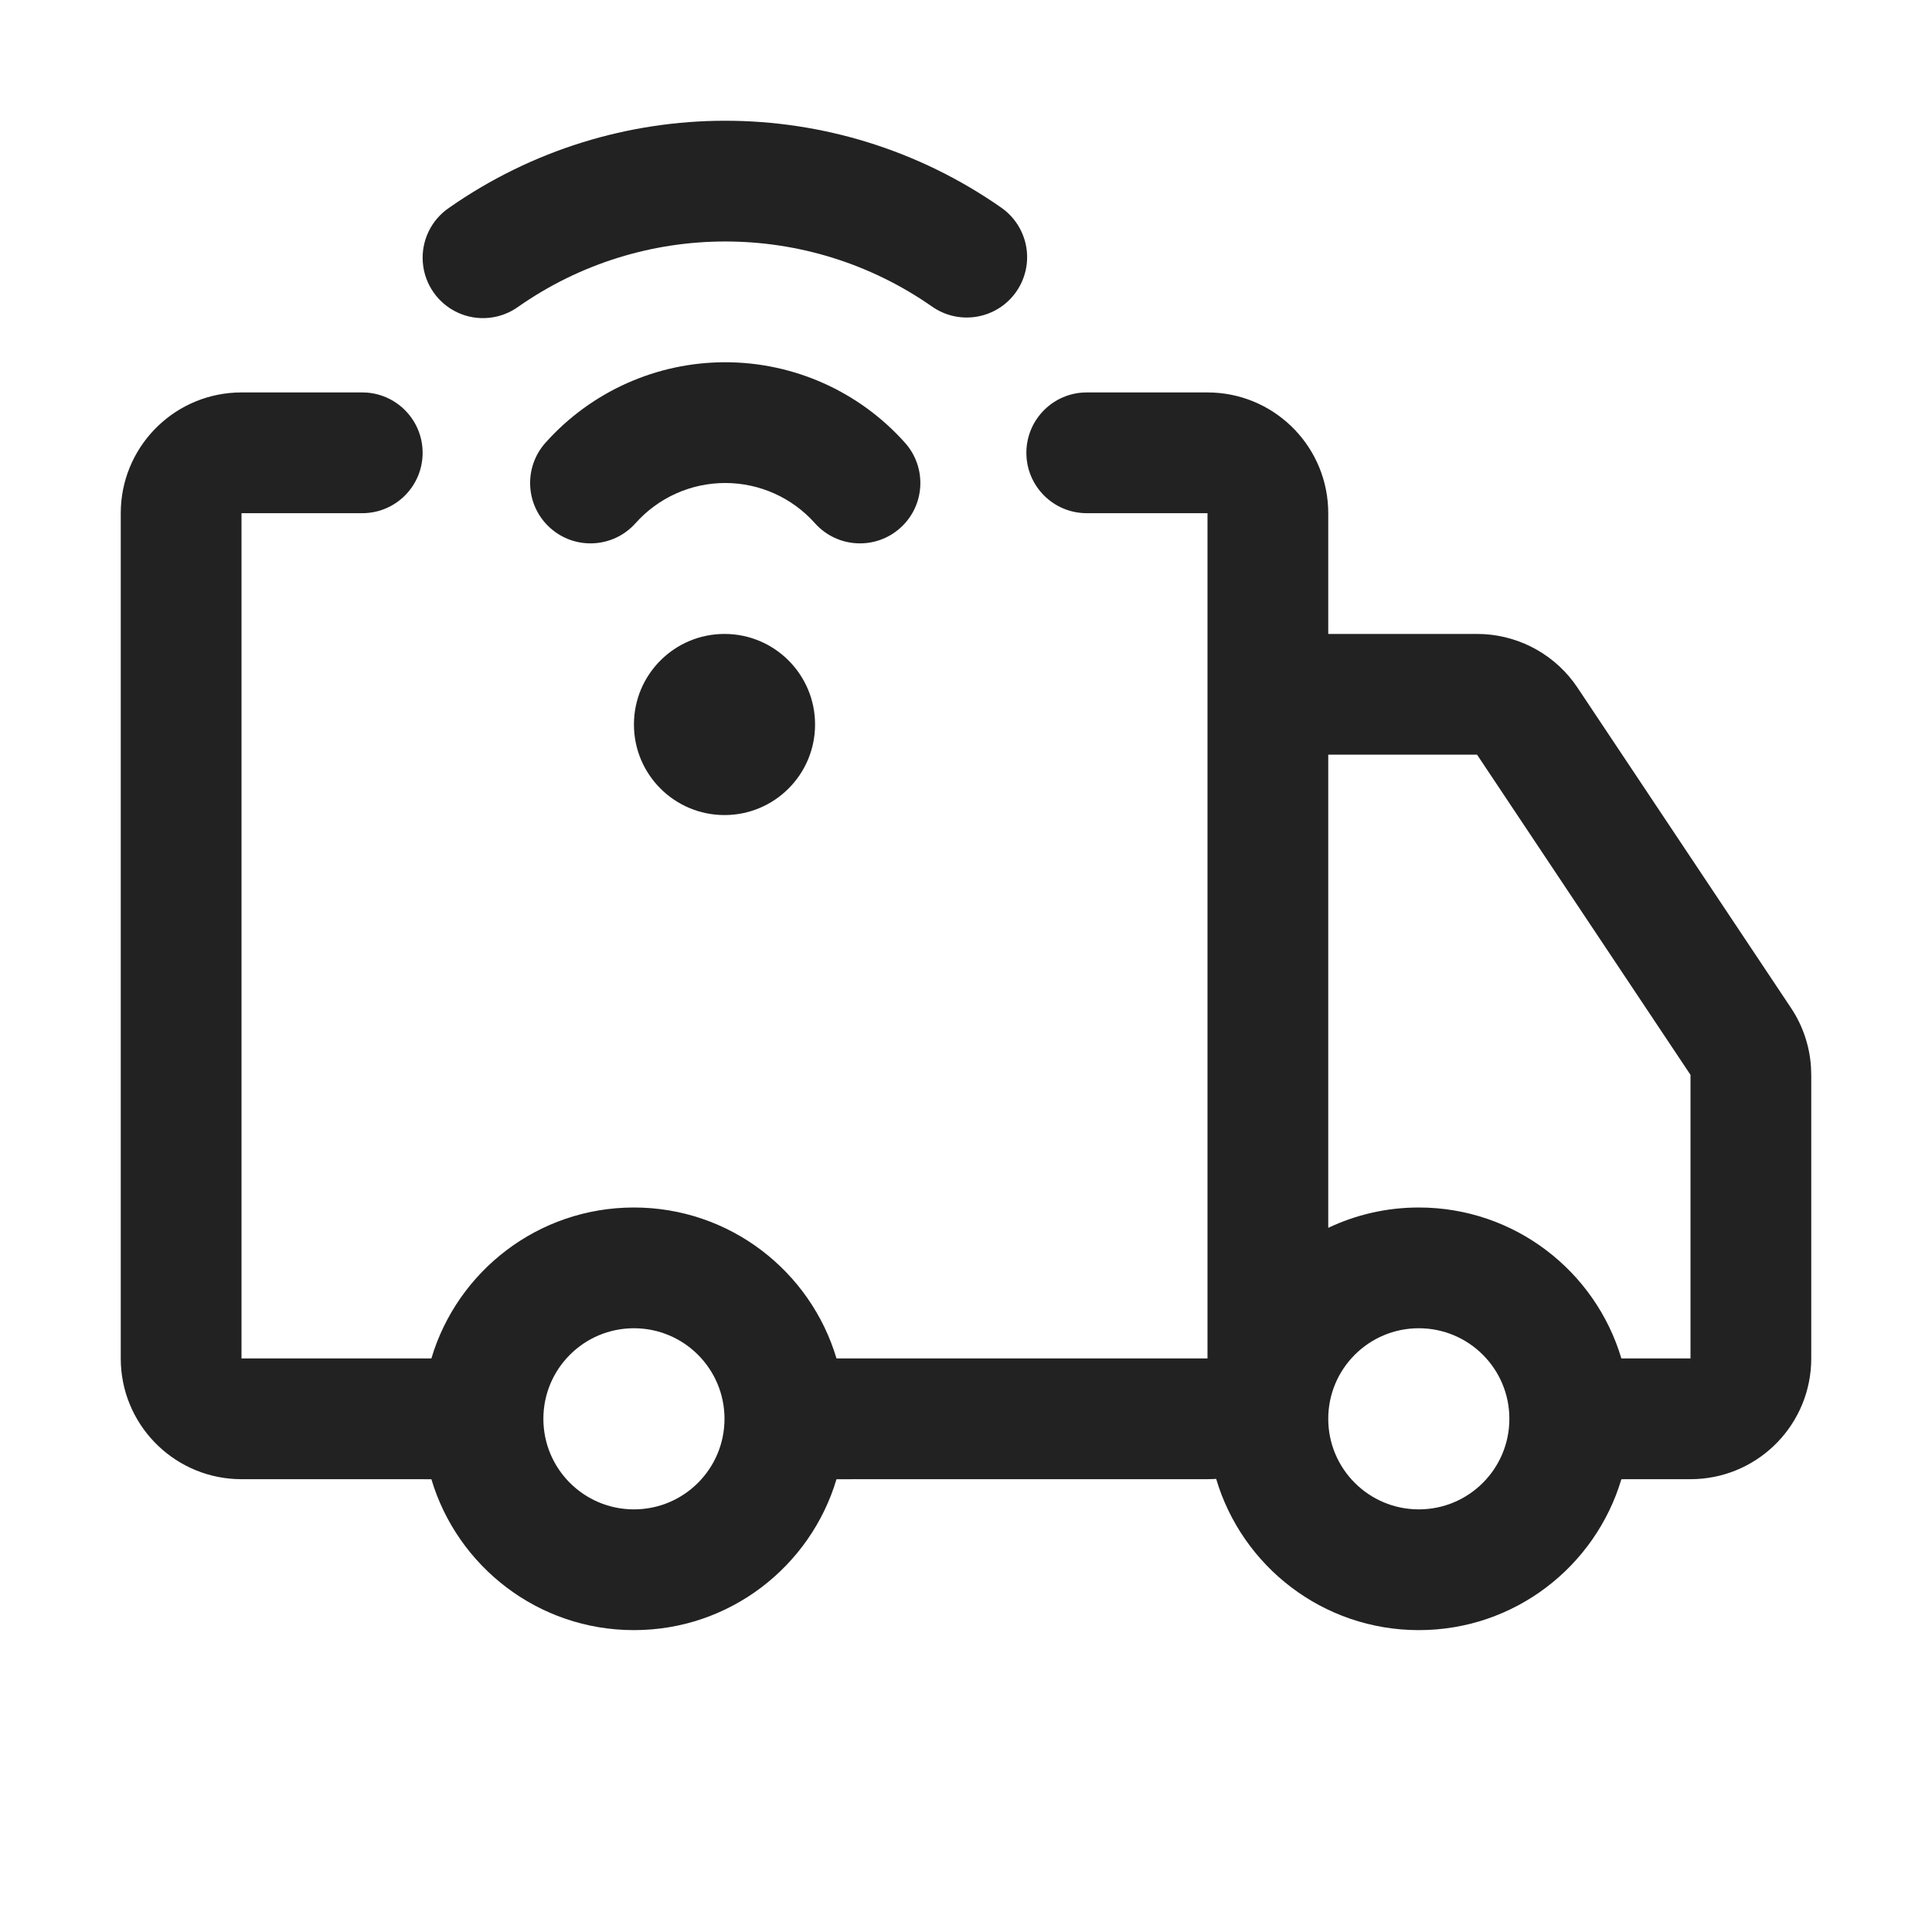 <?xml version="1.0" encoding="UTF-8"?>
<svg width="64px" height="64px" viewBox="0 0 64 64" version="1.1" xmlns="http://www.w3.org/2000/svg" xmlns:xlink="http://www.w3.org/1999/xlink">
    <title>truck-connected</title>
    <g id="truck-connected" stroke="none" stroke-width="1" fill="none" fill-rule="evenodd">
        <path d="M12,13 L12.149,13.005 C13.184,13.082 14,13.946 14,15 C14,16.105 13.105,17 12,17 L12,17 L8,17 L8,45 L14.29,45 C15.15,42.108 17.829,40 21,40 C24.171,40 26.85,42.108 27.71,45 L40,45 L40,17 L36,17 C34.895,17 34,16.105 34,15 C34,13.946 34.816,13.082 35.851,13.005 L36,13 L40,13 C42.142,13 43.891,14.684 43.995,16.8 L44,17 L44,21 L48.93,21 C50.188,21 51.369,21.592 52.122,22.589 L52.258,22.781 L59.328,33.387 C59.718,33.971 59.946,34.646 59.991,35.343 L60,35.606 L60,45 C60,47.142 58.316,48.891 56.2,48.995 L56,49 L53.71,49.001 C52.849,51.892 50.171,54 47,54 C43.825,54 41.144,51.886 40.287,48.989 L40.2,48.995 L40.2,48.995 L40,49 L27.71,49.001 C26.849,51.892 24.171,54 21,54 C17.829,54 15.151,51.892 14.29,49.001 L8,49 L7.8,48.995 C5.684,48.891 4,47.142 4,45 L4,45 L4,17 L4.005,16.8 C4.109,14.684 5.858,13 8,13 L8,13 L12,13 Z M21,44 C19.343,44 18,45.343 18,47 C18,48.657 19.343,50 21,50 C22.657,50 24,48.657 24,47 C24,45.343 22.657,44 21,44 Z M47,44 C45.343,44 44,45.343 44,47 C44,48.657 45.343,50 47,50 C48.657,50 50,48.657 50,47 C50,45.343 48.657,44 47,44 Z M44,40.674 C44.909,40.242 45.927,40 47,40 C50.171,40 52.85,42.108 53.71,45 L56,45 L56,35.606 L48.93,25 L44,25 Z M24,21 C25.657,21 27,22.343 27,24 C27,25.657 25.657,27 24,27 C22.343,27 21,25.657 21,24 C21,22.343 22.343,21 24,21 Z M24.024,12 C26.297,12 28.462,12.969 29.976,14.664 C30.714,15.486 30.646,16.751 29.824,17.488 C29.002,18.226 27.737,18.158 26.999,17.336 C26.244,16.486 25.161,16 24.024,16 C22.887,16 21.805,16.486 21.049,17.336 C20.312,18.158 19.047,18.226 18.225,17.488 C17.403,16.751 17.335,15.486 18.072,14.664 C19.587,12.969 21.752,12 24.024,12 Z M33.169,6.879 C33.604,7.183 33.901,7.647 33.994,8.169 C34.087,8.691 33.968,9.229 33.664,9.664 C33.032,10.569 31.785,10.79 30.879,10.158 C26.763,7.279 21.286,7.28 17.17,10.16 C16.585,10.582 15.818,10.657 15.163,10.355 C14.508,10.053 14.066,9.421 14.007,8.702 C13.948,7.983 14.28,7.288 14.877,6.883 C20.369,3.04 27.676,3.039 33.169,6.879 Z" id="Combined-Shape" fill="#222222" fill-rule="nonzero"></path>
    </g>
</svg>